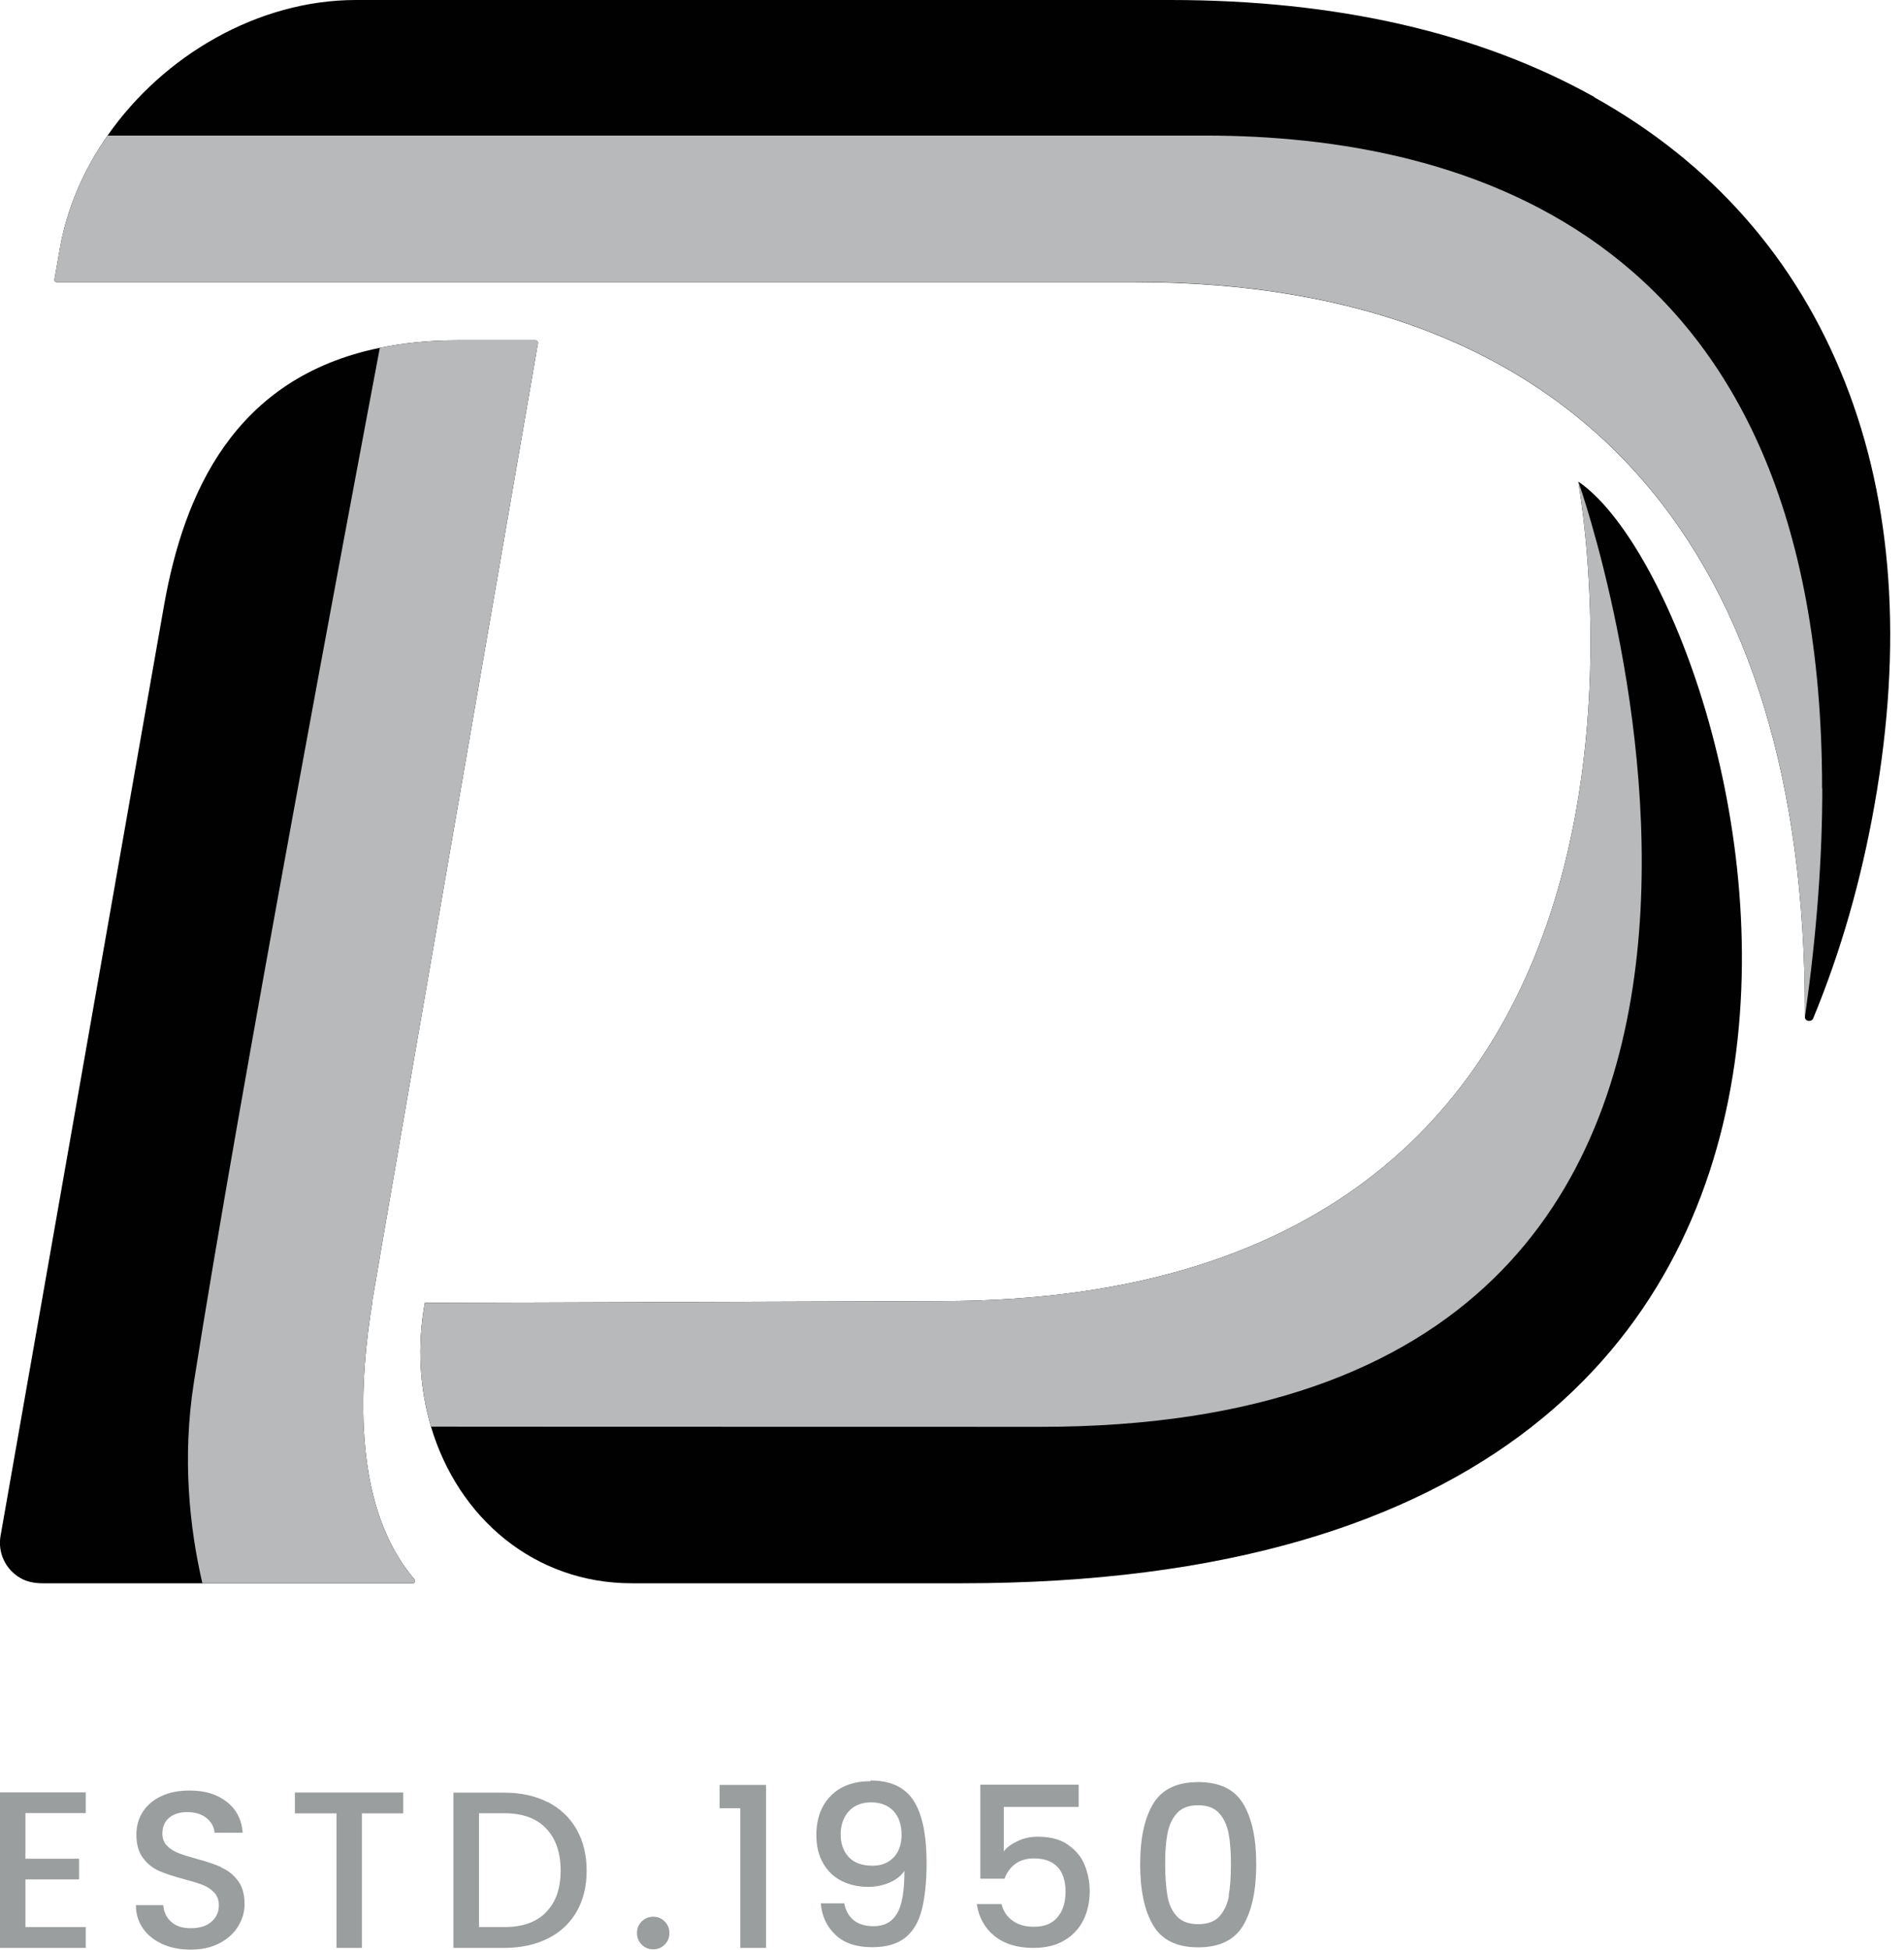 <svg width="84" height="86" viewBox="0 0 84 86" fill="none" xmlns="http://www.w3.org/2000/svg">
<path d="M69.635 21.247C69.584 21.298 76.561 57.393 41.513 57.393L18.742 57.47C18.392 59.404 18.52 61.261 19.014 62.931C20.207 66.952 23.572 69.84 27.874 69.84H42.425C89.408 69.84 77.089 26.316 69.635 21.247Z" fill="#010101"/>
<path d="M70.334 4.277C65.256 1.44 58.961 0 51.634 0H15.7C11.398 0 7.215 2.436 4.745 5.98C3.697 7.48 2.956 9.167 2.641 10.964L2.402 12.327C2.402 12.327 2.402 12.336 2.402 12.344C2.402 12.404 2.445 12.446 2.504 12.446H16.953H50.075C70.087 12.446 79.628 24.671 79.628 44.623C79.628 44.7 79.628 44.776 79.628 44.862C79.628 44.836 79.628 44.819 79.636 44.794C79.636 44.819 79.636 44.836 79.628 44.862C79.628 45.058 79.918 45.1 79.994 44.921C81.213 41.974 82.115 38.822 82.703 35.482C83.947 28.445 83.504 22.167 81.383 16.825C79.236 11.407 75.522 7.19 70.342 4.294L70.334 4.277Z" fill="#010101"/>
<path d="M16.424 57.393C16.706 55.672 23.325 17.532 23.734 15.13C23.742 15.07 23.691 15.011 23.632 15.011H20.181C18.921 15.011 17.788 15.13 16.757 15.343C16.586 15.377 17.012 15.292 16.757 15.343C10.308 16.663 8.11 21.792 7.241 26.682L0.025 67.744C-0.103 68.468 0.221 69.218 0.903 69.61C1.192 69.78 1.542 69.84 1.882 69.84H18.213C18.299 69.84 18.341 69.737 18.29 69.669C15.385 66.296 15.913 60.58 16.433 57.393H16.424Z" fill="#010101"/>
<path d="M16.425 57.393C16.706 55.672 23.325 17.532 23.734 15.13C23.743 15.07 23.692 15.011 23.632 15.011H20.182C18.921 15.011 17.788 15.13 16.757 15.343C15.454 22.252 10.521 48.448 8.553 60.98C8.033 64.302 8.357 67.369 8.928 69.84H18.214C18.299 69.84 18.341 69.737 18.29 69.669C15.385 66.296 15.914 60.58 16.433 57.393H16.425Z" fill="#B7B9BA"/>
<path d="M41.513 57.393L18.742 57.47C18.392 59.404 18.52 61.261 19.014 62.931C20.505 62.931 26.068 62.939 45.901 62.939C84.441 62.939 69.635 21.247 69.635 21.247C69.575 21.247 76.587 57.393 41.513 57.393Z" fill="#B7B9BA"/>
<path d="M80.386 34.784C80.386 10.3 64.617 5.98 53.159 5.98H4.745C3.697 7.48 2.956 9.167 2.641 10.956L2.402 12.319C2.402 12.319 2.402 12.327 2.402 12.336C2.402 12.395 2.445 12.438 2.504 12.438H16.953H50.075C70.087 12.438 79.628 24.663 79.628 44.615C79.628 44.691 79.628 44.768 79.628 44.853C80.156 41.164 80.395 37.816 80.395 34.784H80.386Z" fill="#B7B9BA"/>
<path d="M-0 85.924H3.783V85.004H1.122V82.903H3.487V81.989H1.122V79.977H3.783V79.063H-0V85.924Z" fill="#9B9E9F"/>
<path d="M9.762 82.361C9.479 82.235 9.106 82.109 8.652 81.989C8.312 81.894 8.041 81.812 7.845 81.73C7.65 81.648 7.486 81.547 7.36 81.409C7.233 81.276 7.164 81.1 7.164 80.892C7.164 80.583 7.265 80.349 7.467 80.179C7.669 80.015 7.933 79.933 8.255 79.933C8.608 79.933 8.898 80.021 9.113 80.198C9.327 80.374 9.447 80.589 9.466 80.841H10.708C10.664 80.261 10.425 79.807 10.002 79.479C9.579 79.145 9.037 78.981 8.369 78.981C7.902 78.981 7.492 79.056 7.139 79.22C6.786 79.378 6.508 79.605 6.313 79.901C6.117 80.198 6.016 80.545 6.016 80.936C6.016 81.365 6.117 81.705 6.313 81.964C6.508 82.222 6.748 82.412 7.025 82.531C7.303 82.651 7.669 82.771 8.116 82.891C8.469 82.985 8.747 83.067 8.949 83.149C9.151 83.225 9.315 83.338 9.453 83.484C9.586 83.629 9.655 83.818 9.655 84.045C9.655 84.341 9.548 84.581 9.327 84.77C9.113 84.959 8.81 85.054 8.419 85.054C8.028 85.054 7.757 84.959 7.549 84.77C7.341 84.581 7.227 84.335 7.202 84.039H5.997C5.997 84.436 6.105 84.776 6.313 85.073C6.521 85.369 6.811 85.596 7.177 85.76C7.542 85.924 7.959 86 8.419 86C8.905 86 9.327 85.905 9.687 85.716C10.046 85.527 10.317 85.281 10.507 84.972C10.696 84.663 10.79 84.335 10.79 83.988C10.79 83.553 10.689 83.206 10.488 82.948C10.286 82.689 10.046 82.493 9.756 82.374L9.762 82.361Z" fill="#9B9E9F"/>
<path d="M13.01 79.99H14.845V85.924H15.968V79.99H17.79V79.069H13.01V79.99Z" fill="#9B9E9F"/>
<path d="M24.16 79.492C23.611 79.214 22.974 79.075 22.243 79.075H20.004V85.924H22.243C22.974 85.924 23.611 85.785 24.16 85.514C24.709 85.243 25.131 84.852 25.434 84.335C25.73 83.824 25.882 83.219 25.882 82.519C25.882 81.819 25.73 81.213 25.434 80.69C25.137 80.166 24.709 79.769 24.16 79.485V79.492ZM24.09 84.354C23.662 84.789 23.05 85.004 22.249 85.004H21.133V79.984H22.249C23.05 79.984 23.668 80.204 24.09 80.652C24.519 81.1 24.734 81.718 24.734 82.512C24.734 83.307 24.519 83.912 24.09 84.348V84.354Z" fill="#9B9E9F"/>
<path d="M28.821 84.549C28.619 84.549 28.449 84.619 28.31 84.757C28.171 84.896 28.102 85.067 28.102 85.268C28.102 85.47 28.171 85.64 28.31 85.779C28.449 85.918 28.619 85.987 28.821 85.987C29.023 85.987 29.186 85.918 29.325 85.779C29.464 85.64 29.533 85.47 29.533 85.268C29.533 85.067 29.464 84.896 29.325 84.757C29.186 84.619 29.023 84.549 28.821 84.549Z" fill="#9B9E9F"/>
<path d="M31.747 79.763H32.661V85.924H33.796V78.735H31.747V79.763Z" fill="#9B9E9F"/>
<path d="M38.4 78.571C37.656 78.571 37.076 78.785 36.653 79.214C36.23 79.643 36.016 80.223 36.016 80.942C36.016 81.434 36.117 81.856 36.319 82.197C36.521 82.544 36.792 82.802 37.139 82.973C37.486 83.149 37.877 83.231 38.299 83.231C38.633 83.231 38.942 83.168 39.232 83.048C39.516 82.928 39.743 82.752 39.901 82.531C39.901 83.42 39.794 84.045 39.573 84.411C39.359 84.776 39.012 84.966 38.545 84.966C38.179 84.966 37.883 84.877 37.668 84.707C37.454 84.537 37.309 84.284 37.246 83.957H36.212C36.256 84.518 36.47 84.978 36.855 85.344C37.233 85.71 37.776 85.893 38.482 85.893C39.1 85.893 39.579 85.754 39.932 85.476C40.279 85.199 40.525 84.795 40.664 84.253C40.803 83.717 40.879 83.023 40.879 82.172C40.879 80.942 40.689 80.034 40.311 79.435C39.932 78.842 39.295 78.539 38.406 78.539L38.4 78.571ZM39.428 81.926C39.201 82.172 38.892 82.298 38.495 82.298C38.022 82.298 37.668 82.165 37.435 81.907C37.202 81.648 37.088 81.314 37.088 80.917C37.088 80.519 37.208 80.154 37.448 79.895C37.687 79.636 38.015 79.504 38.431 79.504C38.848 79.504 39.169 79.63 39.415 79.882C39.655 80.135 39.775 80.488 39.775 80.942C39.775 81.352 39.661 81.674 39.434 81.926H39.428Z" fill="#9B9E9F"/>
<path d="M47.116 81.371C46.769 81.131 46.321 81.018 45.773 81.018C45.464 81.018 45.173 81.081 44.902 81.207C44.631 81.333 44.423 81.484 44.284 81.667V79.706H47.589V78.722H43.25V82.872H44.316C44.417 82.594 44.574 82.38 44.795 82.216C45.016 82.058 45.287 81.976 45.609 81.976C46.069 81.976 46.416 82.103 46.656 82.355C46.895 82.607 47.009 82.973 47.009 83.446C47.009 83.919 46.895 84.284 46.656 84.568C46.422 84.852 46.075 84.991 45.609 84.991C45.236 84.991 44.921 84.903 44.669 84.72C44.417 84.537 44.259 84.297 44.183 83.988H43.092C43.181 84.575 43.439 85.041 43.868 85.394C44.303 85.748 44.877 85.924 45.59 85.924C46.126 85.924 46.586 85.817 46.952 85.596C47.324 85.382 47.602 85.079 47.791 84.707C47.98 84.329 48.075 83.9 48.075 83.414C48.075 83.011 47.999 82.632 47.854 82.273C47.709 81.913 47.463 81.611 47.116 81.377V81.371Z" fill="#9B9E9F"/>
<path d="M52.861 78.609C51.922 78.609 51.259 78.93 50.875 79.567C50.49 80.21 50.301 81.093 50.301 82.235C50.301 83.376 50.49 84.284 50.875 84.928C51.259 85.577 51.922 85.899 52.861 85.899C53.801 85.899 54.463 85.577 54.848 84.928C55.233 84.278 55.422 83.383 55.422 82.235C55.422 81.087 55.233 80.21 54.848 79.567C54.463 78.924 53.801 78.609 52.861 78.609ZM54.217 83.622C54.154 83.994 54.009 84.297 53.801 84.531C53.587 84.764 53.271 84.877 52.861 84.877C52.451 84.877 52.136 84.764 51.922 84.531C51.707 84.303 51.568 84.001 51.505 83.622C51.442 83.25 51.404 82.784 51.404 82.235C51.404 81.686 51.436 81.251 51.505 80.885C51.575 80.519 51.713 80.217 51.922 79.984C52.13 79.75 52.445 79.63 52.855 79.63C53.265 79.63 53.58 79.75 53.788 79.984C53.996 80.217 54.135 80.519 54.205 80.885C54.274 81.251 54.305 81.705 54.305 82.235C54.305 82.765 54.274 83.25 54.205 83.622H54.217Z" fill="#9B9E9F"/>
</svg>
